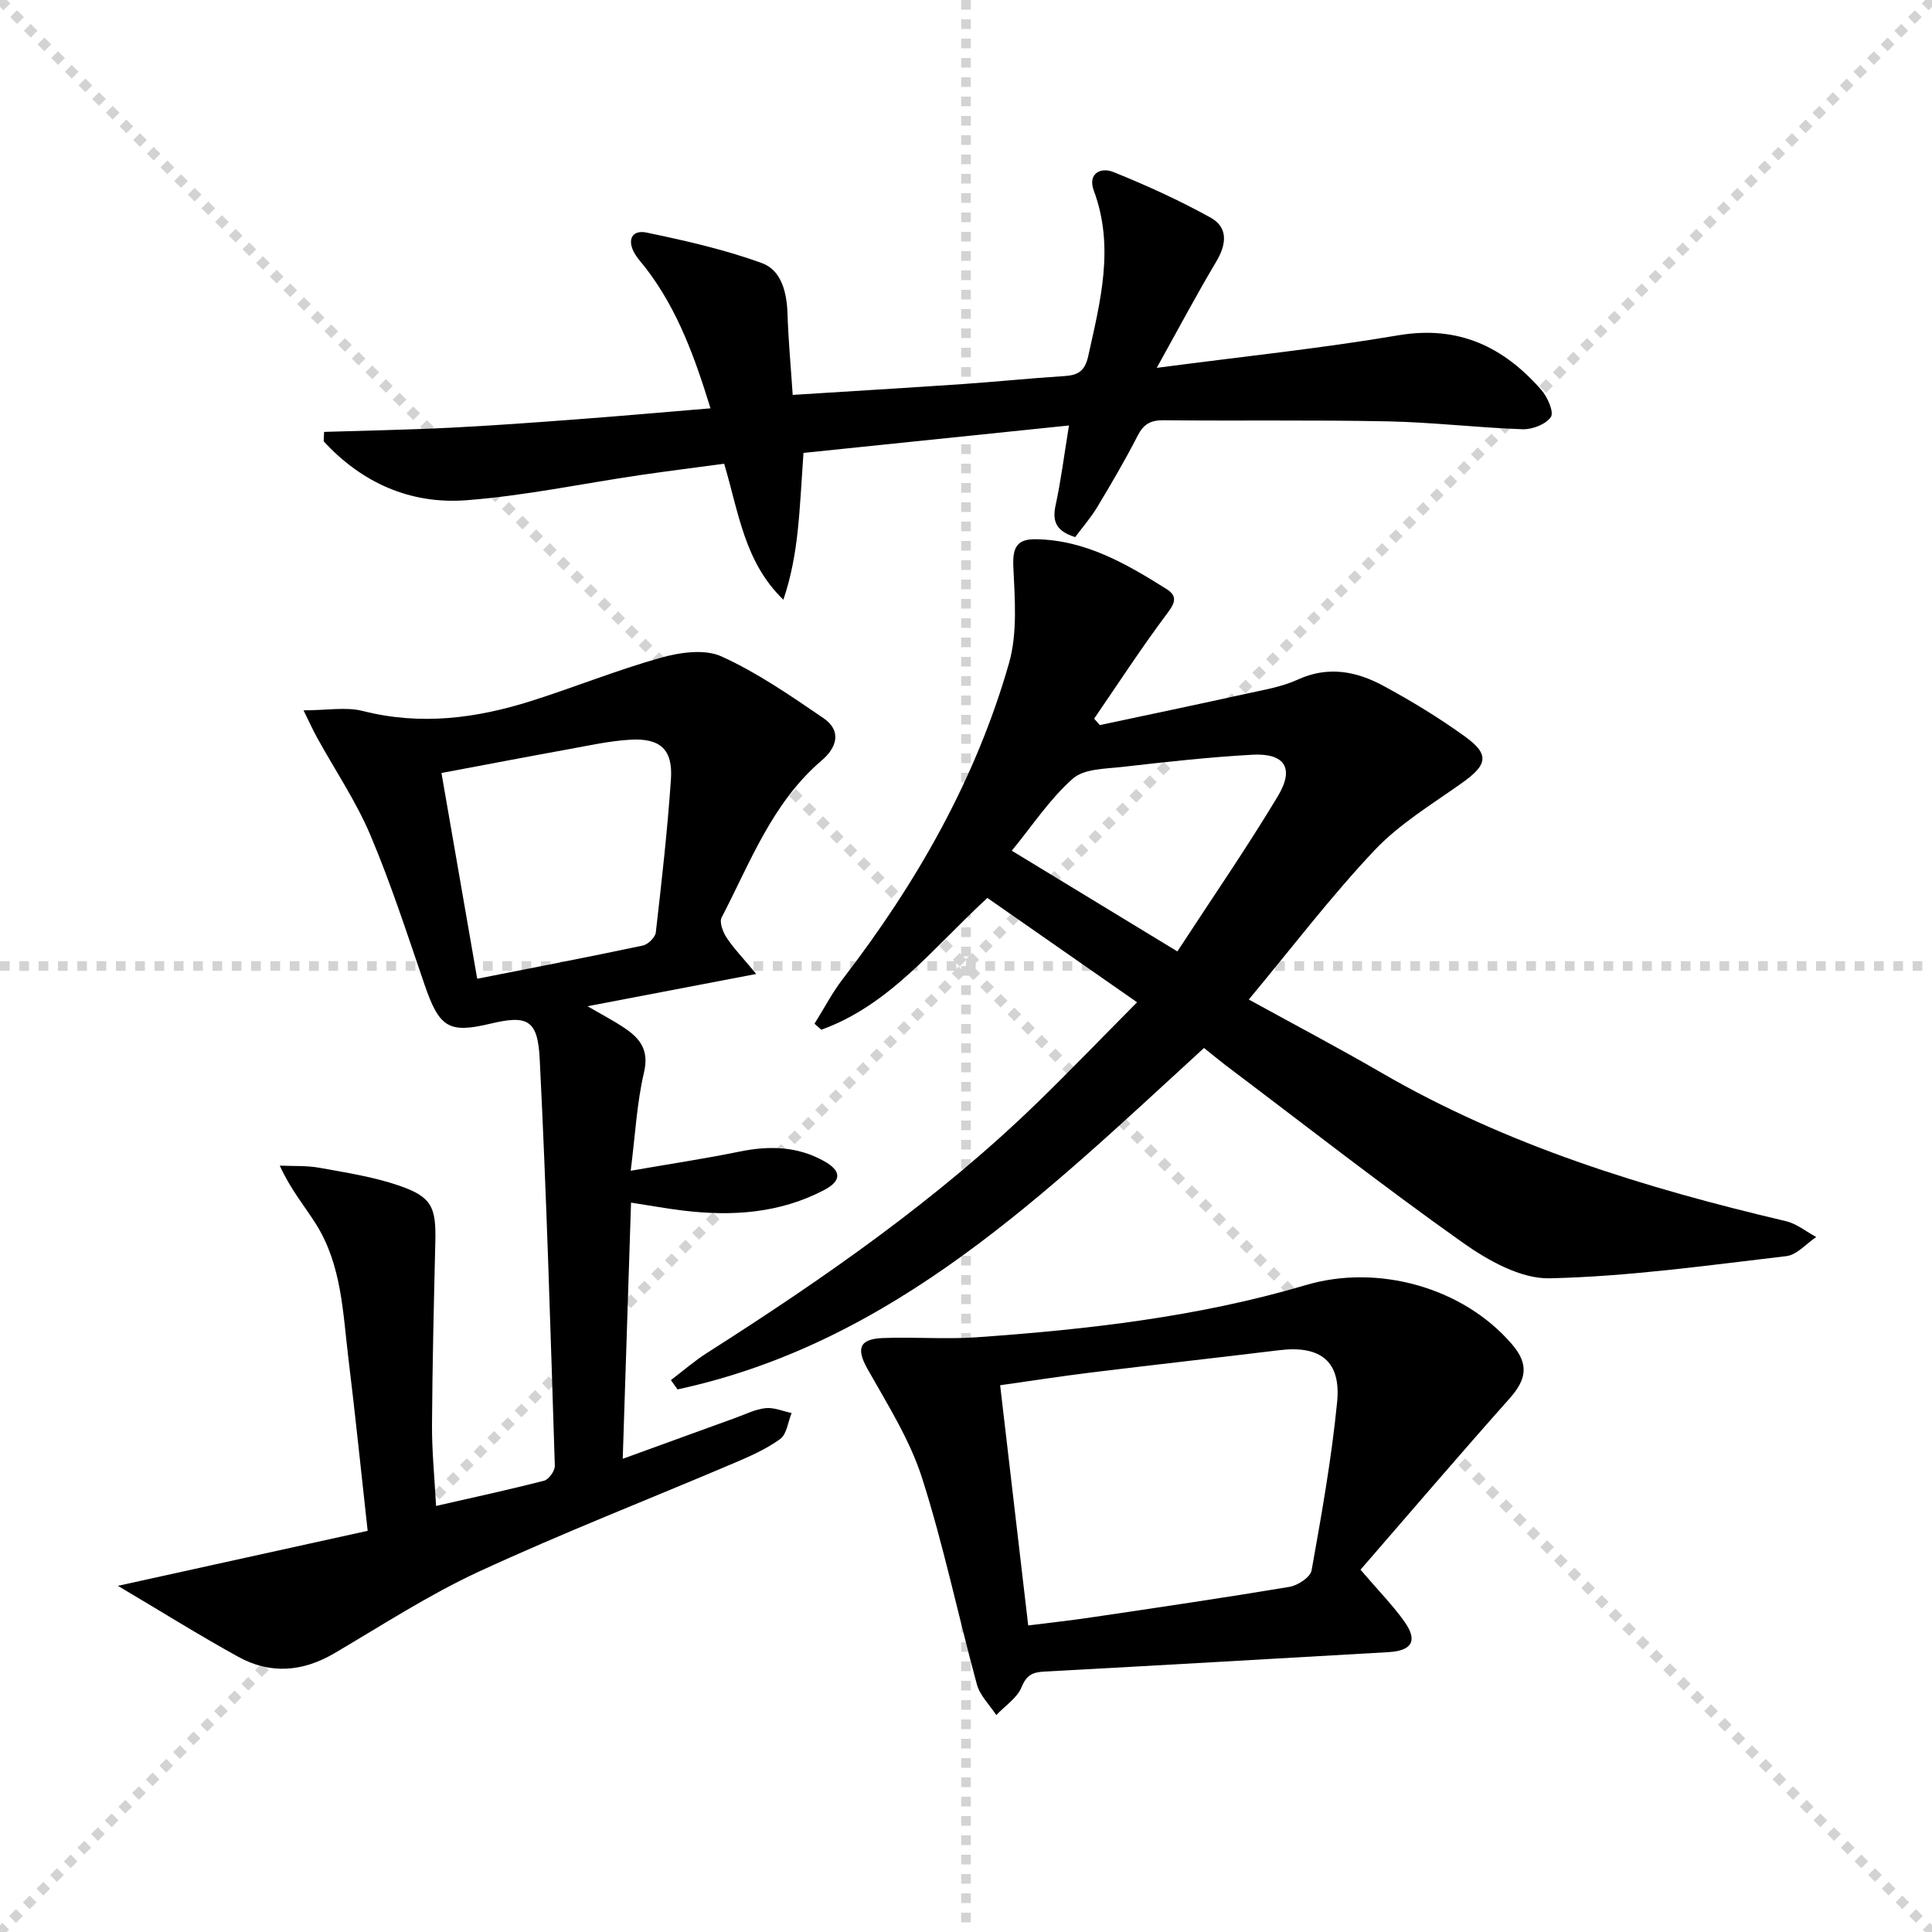 <svg enable-background="new 0 0 400 400" viewBox="0 0 400 400" xmlns="http://www.w3.org/2000/svg"><g stroke="lightgray" stroke-dasharray="1,1" stroke-width="1" transform="scale(2, 2)"><line x1="0" y1="0" x2="200" y2="200"></line><line x1="200" y1="0" x2="0" y2="200"></line><line x1="100" y1="0" x2="100" y2="200"></line><line x1="0" y1="100" x2="200" y2="100"></line></g><g fill="#010000"><path d="m249.28 216.97c-32.73 29.95-64.09 61-109 70.69-.46-.64-.92-1.28-1.38-1.92 2.48-1.88 4.84-3.95 7.46-5.62 24.32-15.5 47.95-31.91 68.69-52.11 6.55-6.38 12.9-12.97 20.37-20.5-10.5-7.32-20.63-14.38-30.99-21.6-11.11 10.17-20.18 22.17-34.38 27.28-.47-.41-.95-.83-1.42-1.24 1.95-3.1 3.65-6.39 5.87-9.28 15.24-19.81 27.51-41.26 34.4-65.35 1.79-6.26 1.2-13.35.9-20.02-.17-3.94.73-5.72 4.66-5.66 10.28.16 18.78 5.11 27.1 10.34 2.78 1.75 1.19 3.54-.41 5.7-5.1 6.87-9.78 14.05-14.62 21.11.39.44.79.89 1.18 1.33 10.15-2.16 20.3-4.28 30.44-6.52 3.56-.78 7.26-1.39 10.52-2.89 6.27-2.88 12.13-1.74 17.68 1.25 5.84 3.15 11.55 6.63 16.93 10.51 5.2 3.75 4.7 5.89-.67 9.69-6.21 4.4-12.91 8.45-18.06 13.91-9 9.54-16.99 20.04-26 30.87 9.46 5.21 18.52 9.97 27.36 15.1 26.16 15.18 54.64 23.91 83.84 30.79 2.23.52 4.19 2.16 6.28 3.28-2.06 1.37-4 3.71-6.19 3.96-16.3 1.91-32.63 4.22-49 4.59-5.99.13-12.77-3.69-18-7.39-16.69-11.83-32.81-24.45-49.15-36.77-1.44-1.1-2.84-2.27-4.41-3.53zm-5.52-19.99c7.12-10.91 14.29-21.31 20.79-32.11 3.52-5.85 1.45-8.98-5.3-8.61-8.95.5-17.88 1.49-26.78 2.51-3.56.41-8.01.36-10.36 2.44-4.76 4.2-8.36 9.72-12.63 14.92 11.47 6.98 22.37 13.61 34.28 20.85z"/><path d="m128.93 302.03c8.53-3.1 15.98-5.82 23.43-8.51 2.03-.73 4.05-1.76 6.14-1.98 1.74-.18 3.59.64 5.39 1.01-.75 1.84-.99 4.39-2.36 5.38-2.91 2.11-6.32 3.61-9.67 5.03-17.56 7.47-35.36 14.41-52.68 22.41-10.38 4.8-20.06 11.11-29.95 16.92-6.59 3.87-13.28 4.39-19.91.73-8.04-4.44-15.84-9.31-24.91-14.69 18.28-4.03 34.81-7.67 51.71-11.39-1.4-12.61-2.57-24.15-3.98-35.65-1.16-9.53-1.38-19.35-6.71-27.84-2.35-3.74-5.24-7.13-7.51-12.12 2.75.13 5.56-.04 8.24.45 5.53 1 11.16 1.87 16.44 3.68 6.8 2.33 7.7 4.45 7.53 11.62-.3 12.64-.61 25.27-.69 37.91-.03 5.46.53 10.93.84 16.8 7.62-1.74 15.03-3.34 22.37-5.23.98-.25 2.26-2.05 2.22-3.09-.9-28.09-1.72-56.18-3.13-84.24-.41-8.19-2.59-9.11-10.29-7.27-8.59 2.05-10.52.76-13.58-8.18-3.55-10.36-6.93-20.82-11.19-30.89-2.96-6.99-7.29-13.39-10.98-20.08-.9-1.63-1.67-3.33-2.86-5.74 4.83 0 8.78-.76 12.31.14 11.91 3.02 23.44 1.53 34.83-2.08 9-2.85 17.78-6.42 26.86-8.96 3.96-1.11 9.06-1.84 12.52-.27 7.44 3.37 14.3 8.13 21.1 12.76 3.87 2.63 2.8 6.11-.31 8.76-10.26 8.74-14.8 21.1-20.75 32.55-.5.97.27 2.99 1.03 4.15 1.41 2.16 3.25 4.04 6.14 7.53-12.41 2.37-23.35 4.47-34.93 6.68 2.86 1.67 5.4 2.98 7.75 4.57 3.2 2.16 5.02 4.6 3.94 9.15-1.47 6.24-1.79 12.75-2.75 20.34 8.13-1.41 15.41-2.51 22.62-3.98 6.09-1.24 11.92-1.09 17.42 1.99 3.64 2.03 3.66 4.08-.04 6.01-9.19 4.81-19.04 5.44-29.12 4.23-3.27-.39-6.52-.99-10.81-1.65-.55 17.44-1.12 34.63-1.72 53.04zm-37.53-141.99c2.55 14.69 4.95 28.5 7.4 42.6 11.9-2.35 23.13-4.51 34.31-6.88 1.07-.23 2.55-1.69 2.67-2.72 1.21-10.55 2.41-21.12 3.13-31.71.42-6.15-2.19-8.55-8.43-8.18-4.28.25-8.53 1.2-12.77 1.97-8.6 1.56-17.19 3.21-26.31 4.92z"/><path d="m239.49 76.16c17.83-2.35 34.01-4.02 50.02-6.74 12.45-2.11 21.77 2.37 29.6 11.3 1.28 1.46 2.66 4.59 1.98 5.61-1.02 1.52-3.84 2.61-5.85 2.54-9.29-.32-18.56-1.44-27.86-1.63-15.49-.32-30.98-.07-46.47-.23-2.72-.03-4.16.82-5.39 3.23-2.57 5.03-5.44 9.91-8.35 14.75-1.34 2.22-3.07 4.2-4.56 6.21-3.76-1.17-4.83-3.08-4.07-6.55 1.12-5.13 1.77-10.37 2.78-16.56-18.71 1.93-36.79 3.8-54.97 5.68-.42 5.92-.65 11.04-1.19 16.12-.51 4.78-1.36 9.52-2.97 14.28-8.06-7.79-9.23-18-12.26-28.16-5.78.78-11.62 1.51-17.45 2.36-11.98 1.76-23.9 4.29-35.95 5.2-11.56.87-21.62-3.6-29.51-12.2.03-.65.05-1.3.08-1.95 8.73-.28 17.47-.43 26.2-.87 8.8-.44 17.58-1.09 26.37-1.75 8.94-.67 17.88-1.47 27.43-2.26-3.19-10.34-6.71-20.23-13.23-28.81-.8-1.06-1.74-2.03-2.42-3.16-1.69-2.83-.68-5.07 2.46-4.41 8.04 1.68 16.14 3.51 23.83 6.31 4.07 1.48 5.17 6.11 5.31 10.56.17 5.44.68 10.86 1.07 16.73 12.18-.77 23.74-1.46 35.29-2.25 6.96-.48 13.9-1.2 20.87-1.64 2.83-.18 4.31-.93 5.02-4.12 2.52-11.38 5.49-22.62 1.17-34.26-1.33-3.57 1.41-4.93 4.03-3.88 6.87 2.77 13.65 5.85 20.13 9.44 3.69 2.04 3.31 5.53 1.19 9.1-4.06 6.81-7.78 13.82-12.33 22.01z"/><path d="m281.68 324.99c3.81 4.46 6.75 7.43 9.12 10.79 2.78 3.94 1.53 6-3.36 6.28-23.73 1.36-47.46 2.74-71.2 4.02-2.42.13-3.69.68-4.73 3.22-.93 2.26-3.43 3.88-5.24 5.79-1.38-2.11-3.39-4.05-4.02-6.36-3.88-14.23-6.87-28.74-11.36-42.77-2.53-7.9-7.15-15.19-11.27-22.51-2.34-4.15-1.8-6.22 3.11-6.42 6.48-.27 13.02.3 19.48-.16 23.04-1.62 45.97-4.24 68.2-10.82 14.77-4.37 32.42.41 42.59 12.22 3.56 4.13 3.12 7.26-.5 11.32-10.36 11.63-20.48 23.48-30.82 35.4zm-68.8 11.54c4.46-.56 8.89-1.04 13.29-1.7 13.62-2.02 27.24-4.02 40.81-6.29 1.72-.29 4.32-2 4.57-3.4 2.07-11.58 4.14-23.19 5.29-34.89.83-8.45-3.49-11.73-11.95-10.71-13.01 1.58-26.04 3.03-39.05 4.63-6.32.78-12.61 1.76-18.77 2.63 1.97 16.87 3.86 33 5.81 49.73z"/></g></svg>